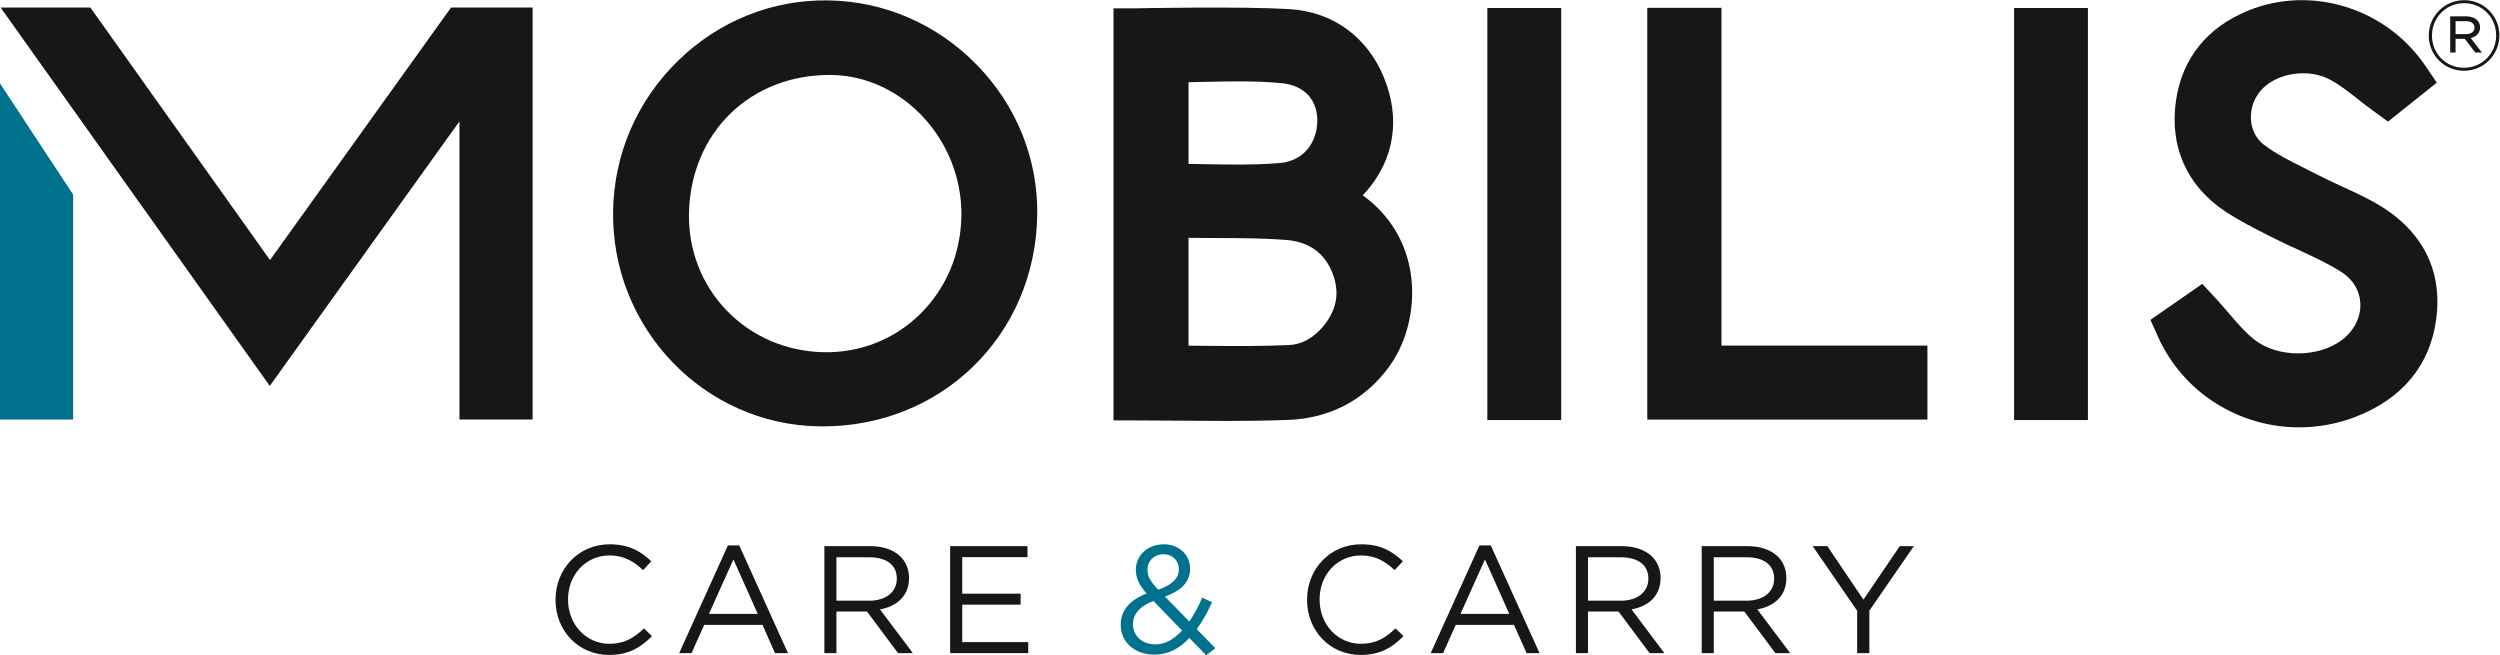 <?xml version="1.0" encoding="UTF-8" standalone="no"?>
<svg
   xmlns:dc="http://purl.org/dc/elements/1.1/"
   xmlns:cc="http://creativecommons.org/ns#"
   xmlns:rdf="http://www.w3.org/1999/02/22-rdf-syntax-ns#"
   xmlns:svg="http://www.w3.org/2000/svg"
   xmlns="http://www.w3.org/2000/svg"
   xmlns:sodipodi="http://sodipodi.sourceforge.net/DTD/sodipodi-0.dtd"
   xmlns:inkscape="http://www.inkscape.org/namespaces/inkscape"
   version="1.1"
   id="svg2"
   xml:space="preserve"
   width="683.421"
   height="179.125"
   viewBox="0 0 683.421 179.125"
   sodipodi:docname="MOBILIS_LOGO_Quadri.ai"><defs
     id="defs6"><clipPath
       clipPathUnits="userSpaceOnUse"
       id="clipPath18"><path
         d="M 0,134.344 H 512.566 V 0 H 0 Z"
         id="path16" /></clipPath></defs><sodipodi:namedview
     pagecolor="#ffffff"
     bordercolor="#666666"
     borderopacity="1"
     objecttolerance="10"
     gridtolerance="10"
     guidetolerance="10"
     inkscape:pageopacity="0"
     inkscape:pageshadow="2"
     inkscape:window-width="640"
     inkscape:window-height="480"
     id="namedview4" /><g
     id="g10"
     inkscape:groupmode="layer"
     inkscape:label="MOBILIS_LOGO_Quadri"
     transform="matrix(1.333,0,0,-1.333,0,179.125)"><g
       id="g12"><g
         id="g14"
         clip-path="url(#clipPath18)"><g
           id="g20"
           transform="translate(262.404,100.939)"><path
             d="m 0,0 c -5.193,-0.421 -10.405,-0.322 -15.922,-0.22 -0.903,0.017 -1.817,0.034 -2.738,0.05 v 16.748 c 1.022,0.02 2.036,0.042 3.035,0.065 5.59,0.124 10.868,0.242 16.052,-0.263 C 5.092,15.927 7.826,12.973 7.742,8.477 7.67,4.563 5.247,0.425 0,0 m 9.021,-33.415 c -1.957,-2.398 -4.447,-3.785 -7.015,-3.904 -5.794,-0.269 -11.545,-0.215 -17.635,-0.16 -0.999,0.01 -2.014,0.019 -3.035,0.028 v 22.108 c 1.862,-0.024 3.732,-0.029 5.548,-0.034 4.764,-0.013 9.692,-0.026 14.426,-0.39 4.677,-0.36 7.878,-2.619 9.51,-6.715 1.572,-3.943 0.983,-7.519 -1.799,-10.933 m 8.036,26.801 c 0.32,0.32 0.632,0.658 0.936,1.015 5.599,6.603 6.818,14.808 3.43,23.105 -3.442,8.431 -10.547,13.559 -19.496,14.073 -10.06,0.577 -30.618,0.168 -31.489,0.151 h -4.485 v -84.513 h 4.578 c 3.133,0 6.303,-0.027 9.368,-0.053 3.046,-0.026 6.134,-0.053 9.241,-0.053 4.225,0 8.482,0.049 12.699,0.214 8.493,0.332 15.604,4.071 20.562,10.811 4.526,6.151 6.008,14.995 3.778,22.531 -1.534,5.183 -4.69,9.54 -9.122,12.719"
             style="fill:#181715;fill-opacity:1;fill-rule:nonzero;stroke:none"
             id="path22" /></g><g
           id="g24"
           transform="translate(197.16,90.189)"><path
             d="m 0,0 c -0.091,-7.811 -3.129,-15.022 -8.554,-20.309 -5.229,-5.094 -12.163,-7.839 -19.49,-7.737 -7.735,0.111 -14.866,3.146 -20.08,8.545 -5.147,5.331 -7.897,12.438 -7.74,20.009 0.165,8.025 3.215,15.299 8.587,20.481 5.244,5.06 12.391,7.828 20.181,7.828 0.186,0 0.373,-0.002 0.56,-0.005 C -11.973,28.565 0.179,15.371 0,0 m -27.254,44.107 c -11.494,0.19 -22.408,-4.177 -30.771,-12.295 -8.485,-8.234 -13.245,-19.244 -13.403,-31 -0.323,-23.932 18.629,-43.698 42.246,-44.059 0.245,-0.004 0.49,-0.006 0.735,-0.006 11.74,0 22.661,4.33 30.817,12.236 8.329,8.074 13.011,19.132 13.185,31.139 0.165,11.464 -4.227,22.381 -12.365,30.739 -8.132,8.353 -18.944,13.057 -30.444,13.246"
             style="fill:#181715;fill-opacity:1;fill-rule:nonzero;stroke:none"
             id="path26" /></g><g
           id="g28"
           transform="translate(486.696,93.007)"><path
             d="m 0,0 c -2.126,1.168 -4.296,2.164 -6.395,3.126 -1.673,0.768 -3.254,1.493 -4.793,2.29 -0.917,0.476 -1.848,0.94 -2.779,1.405 -3.092,1.543 -6.012,3.001 -8.454,4.868 -1.548,1.184 -2.488,2.976 -2.647,5.047 -0.18,2.348 0.644,4.662 2.263,6.351 3.19,3.326 9.324,4.261 13.675,2.085 1.978,-0.989 3.931,-2.523 5.999,-4.147 1.063,-0.834 2.162,-1.697 3.343,-2.551 l 2.819,-2.042 10.013,7.991 -2.393,3.508 C 2.613,39.717 -12.633,44.462 -25.602,39.213 -34.1,35.772 -39.24,29.345 -40.467,20.622 c -1.32,-9.373 2.267,-17.397 10.099,-22.595 2.827,-1.875 5.801,-3.385 8.678,-4.846 l 0.837,-0.427 c 1.8,-0.916 3.63,-1.758 5.4,-2.57 3.201,-1.472 6.224,-2.862 8.943,-4.606 2.381,-1.529 3.753,-3.817 3.864,-6.442 0.119,-2.824 -1.238,-5.538 -3.722,-7.447 -4.857,-3.731 -13.274,-3.72 -18.01,0.025 -1.814,1.434 -3.471,3.363 -5.225,5.405 -0.876,1.021 -1.783,2.076 -2.753,3.124 l -2.705,2.915 -10.63,-7.384 1.556,-3.467 c 5.216,-11.614 16.755,-18.577 28.947,-18.577 3.812,0 7.689,0.682 11.456,2.115 9.59,3.648 15.341,10.536 16.63,19.916 C 14.332,-13.808 9.872,-5.426 0,0"
             style="fill:#181715;fill-opacity:1;fill-rule:nonzero;stroke:none"
             id="path30" /></g><g
           id="g32"
           transform="translate(353.034,132.773)"><path
             d="m 0,0 h -15.212 v -84.438 h 57.45 V -69.27 L 0,-69.27 Z"
             style="fill:#181715;fill-opacity:1;fill-rule:nonzero;stroke:none"
             id="path34" /></g><path
           d="m 305.022,48.234 h 15.142 v 84.501 h -15.142 z"
           style="fill:#181715;fill-opacity:1;fill-rule:nonzero;stroke:none"
           id="path36" /><path
           d="m 413.041,48.236 h 15.144 v 84.5 h -15.144 z"
           style="fill:#181715;fill-opacity:1;fill-rule:nonzero;stroke:none"
           id="path38" /><g
           id="g40"
           transform="translate(92.495,132.826)"><path
             d="M 0,0 -37.123,-51.781 -73.958,0 h -18.408 l 55.196,-77.592 38.899,54.258 v -61.157 h 15 V 0 Z"
             style="fill:#181715;fill-opacity:1;fill-rule:nonzero;stroke:none"
             id="path42" /></g><g
           id="g44"
           transform="translate(4e-4,117.269)"><path
             d="m 0,0 v -68.934 h 15 v 46.137 z"
             style="fill:#00728d;fill-opacity:1;fill-rule:nonzero;stroke:none"
             id="path46" /></g><g
           id="g48"
           transform="translate(113.922,11.346)"><path
             d="m 0,0 v 0.062 c 0,6.206 4.639,11.346 11.096,11.346 3.979,0 6.362,-1.41 8.555,-3.479 L 17.959,6.111 C 16.11,7.866 14.041,9.12 11.063,9.12 6.206,9.12 2.57,5.171 2.57,0.125 V 0.062 c 0,-5.077 3.667,-9.057 8.493,-9.057 3.009,0 4.984,1.159 7.084,3.165 l 1.63,-1.599 C 17.489,-9.748 14.981,-11.283 11.001,-11.283 4.67,-11.283 0,-6.3 0,0"
             style="fill:#181715;fill-opacity:1;fill-rule:nonzero;stroke:none"
             id="path50" /></g><g
           id="g52"
           transform="translate(155.391,8.493)"><path
             d="M 0,0 -4.983,11.157 -9.998,0 Z m -6.111,14.041 h 2.318 L 6.205,-8.055 H 3.541 L 0.972,-2.257 H -10.97 l -2.601,-5.798 h -2.538 z"
             style="fill:#181715;fill-opacity:1;fill-rule:nonzero;stroke:none"
             id="path54" /></g><g
           id="g56"
           transform="translate(178.274,11.188)"><path
             d="m 0,0 c 3.291,0 5.642,1.692 5.642,4.514 v 0.062 c 0,2.695 -2.069,4.325 -5.611,4.325 h -6.769 l 0,-8.901 z m -9.215,11.189 h 9.434 c 2.696,0 4.858,-0.815 6.237,-2.194 C 7.521,7.93 8.148,6.394 8.148,4.67 V 4.607 c 0,-3.635 -2.506,-5.766 -5.955,-6.393 l 6.74,-8.964 H 5.892 l -6.363,8.525 h -6.267 v -8.525 h -2.477 z"
             style="fill:#181715;fill-opacity:1;fill-rule:nonzero;stroke:none"
             id="path58" /></g><g
           id="g60"
           transform="translate(194.856,22.378)"><path
             d="M 0,0 H 15.859 V -2.257 H 2.477 v -7.491 h 11.972 v -2.256 H 2.477 v -7.679 h 13.539 v -2.256 H 0 Z"
             style="fill:#181715;fill-opacity:1;fill-rule:nonzero;stroke:none"
             id="path62" /></g><g
           id="g64"
           transform="translate(241.748,17.613)"><path
             d="m 0,0 v 0.063 c 0,1.755 -1.316,3.041 -3.103,3.041 -1.974,0 -3.322,-1.379 -3.322,-3.166 v -0.063 c 0,-1.285 0.532,-2.257 2.194,-4.043 C -1.441,-3.228 0,-1.88 0,0 m 0.658,-12.536 -5.861,6.049 c -2.914,-1.066 -4.199,-2.853 -4.199,-4.701 v -0.063 c 0,-2.351 1.88,-4.138 4.575,-4.138 2.069,0 3.887,1.098 5.485,2.853 m 1.504,-1.536 c -2.006,-2.162 -4.325,-3.416 -7.177,-3.416 -3.949,0 -6.895,2.475 -6.895,6.142 v 0.064 c 0,2.914 1.943,5.014 5.297,6.331 -1.504,1.755 -2.194,3.102 -2.194,4.826 v 0.063 c 0,2.883 2.319,5.203 5.798,5.203 3.071,0 5.328,-2.226 5.328,-4.953 V 0.126 c 0,-2.79 -1.974,-4.576 -5.172,-5.704 l 5.015,-5.11 c 0.972,1.412 1.85,3.073 2.633,4.89 l 2.037,-0.94 C 5.86,-8.807 4.857,-10.688 3.667,-12.254 l 3.823,-3.918 -1.88,-1.441 z"
             style="fill:#00728d;fill-opacity:1;fill-rule:nonzero;stroke:none"
             id="path66" /></g><g
           id="g68"
           transform="translate(268.048,11.346)"><path
             d="m 0,0 v 0.062 c 0,6.206 4.639,11.346 11.096,11.346 3.979,0 6.362,-1.41 8.555,-3.479 L 17.959,6.111 C 16.11,7.866 14.041,9.12 11.063,9.12 6.206,9.12 2.57,5.171 2.57,0.125 V 0.062 c 0,-5.077 3.667,-9.057 8.493,-9.057 3.009,0 4.984,1.159 7.084,3.165 l 1.63,-1.599 C 17.489,-9.748 14.981,-11.283 11.001,-11.283 4.67,-11.283 0,-6.3 0,0"
             style="fill:#181715;fill-opacity:1;fill-rule:nonzero;stroke:none"
             id="path70" /></g><g
           id="g72"
           transform="translate(309.516,8.493)"><path
             d="M 0,0 -4.983,11.157 -9.998,0 Z m -6.111,14.041 h 2.318 L 6.205,-8.055 H 3.541 L 0.972,-2.257 H -10.97 l -2.601,-5.798 h -2.538 z"
             style="fill:#181715;fill-opacity:1;fill-rule:nonzero;stroke:none"
             id="path74" /></g><g
           id="g76"
           transform="translate(332.399,11.188)"><path
             d="m 0,0 c 3.291,0 5.642,1.692 5.642,4.514 v 0.062 c 0,2.695 -2.069,4.325 -5.611,4.325 h -6.769 l 0,-8.901 z m -9.215,11.189 h 9.434 c 2.696,0 4.858,-0.815 6.237,-2.194 C 7.521,7.93 8.148,6.394 8.148,4.67 V 4.607 c 0,-3.635 -2.506,-5.766 -5.955,-6.393 l 6.74,-8.964 H 5.892 l -6.363,8.525 h -6.267 v -8.525 h -2.477 z"
             style="fill:#181715;fill-opacity:1;fill-rule:nonzero;stroke:none"
             id="path78" /></g><g
           id="g80"
           transform="translate(358.197,11.188)"><path
             d="m 0,0 c 3.291,0 5.642,1.692 5.642,4.514 v 0.062 c 0,2.695 -2.069,4.325 -5.611,4.325 H -6.738 L -6.738,0 Z M -9.215,11.189 H 0.22 c 2.695,0 4.857,-0.815 6.236,-2.194 C 7.521,7.93 8.148,6.394 8.148,4.67 V 4.607 c 0,-3.635 -2.506,-5.766 -5.955,-6.393 l 6.74,-8.964 H 5.892 l -6.363,8.525 h -6.267 v -8.525 h -2.477 z"
             style="fill:#181715;fill-opacity:1;fill-rule:nonzero;stroke:none"
             id="path82" /></g><g
           id="g84"
           transform="translate(380.86,9.12)"><path
             d="m 0,0 -9.12,13.258 h 3.009 l 7.396,-10.97 7.459,10.97 h 2.884 L 2.507,0.031 V -8.682 H 0 Z"
             style="fill:#181715;fill-opacity:1;fill-rule:nonzero;stroke:none"
             id="path86" /></g><g
           id="g88"
           transform="translate(505.704,127.382)"><path
             d="m 0,0 c 1.04,0 1.761,0.48 1.761,1.32 v 0.04 c 0,0.781 -0.641,1.281 -1.7,1.281 H -2.12 V 0 Z m -3.221,3.641 h 3.322 c 0.939,0 1.719,-0.3 2.2,-0.78 C 2.661,2.521 2.9,2.021 2.9,1.421 V 1.381 C 2.9,0.181 2.101,-0.54 0.98,-0.8 l 2.301,-2.98 h -1.36 l -2.141,2.801 h -1.9 V -3.78 h -1.101 z m 9.422,-3.92 v 0.04 c 0,3.62 -2.82,6.581 -6.56,6.581 -3.762,0 -6.602,-3.001 -6.602,-6.621 v -0.04 c 0,-3.621 2.82,-6.582 6.562,-6.582 3.76,0 6.6,3.001 6.6,6.622 m -13.822,-0.04 v 0.04 c 0,3.94 3.2,7.241 7.262,7.241 4.06,0 7.22,-3.261 7.22,-7.201 v -0.04 c 0,-3.942 -3.2,-7.242 -7.26,-7.242 -4.062,0 -7.222,3.26 -7.222,7.202"
             style="fill:#181715;fill-opacity:1;fill-rule:nonzero;stroke:none"
             id="path90" /></g></g></g></g></svg>
